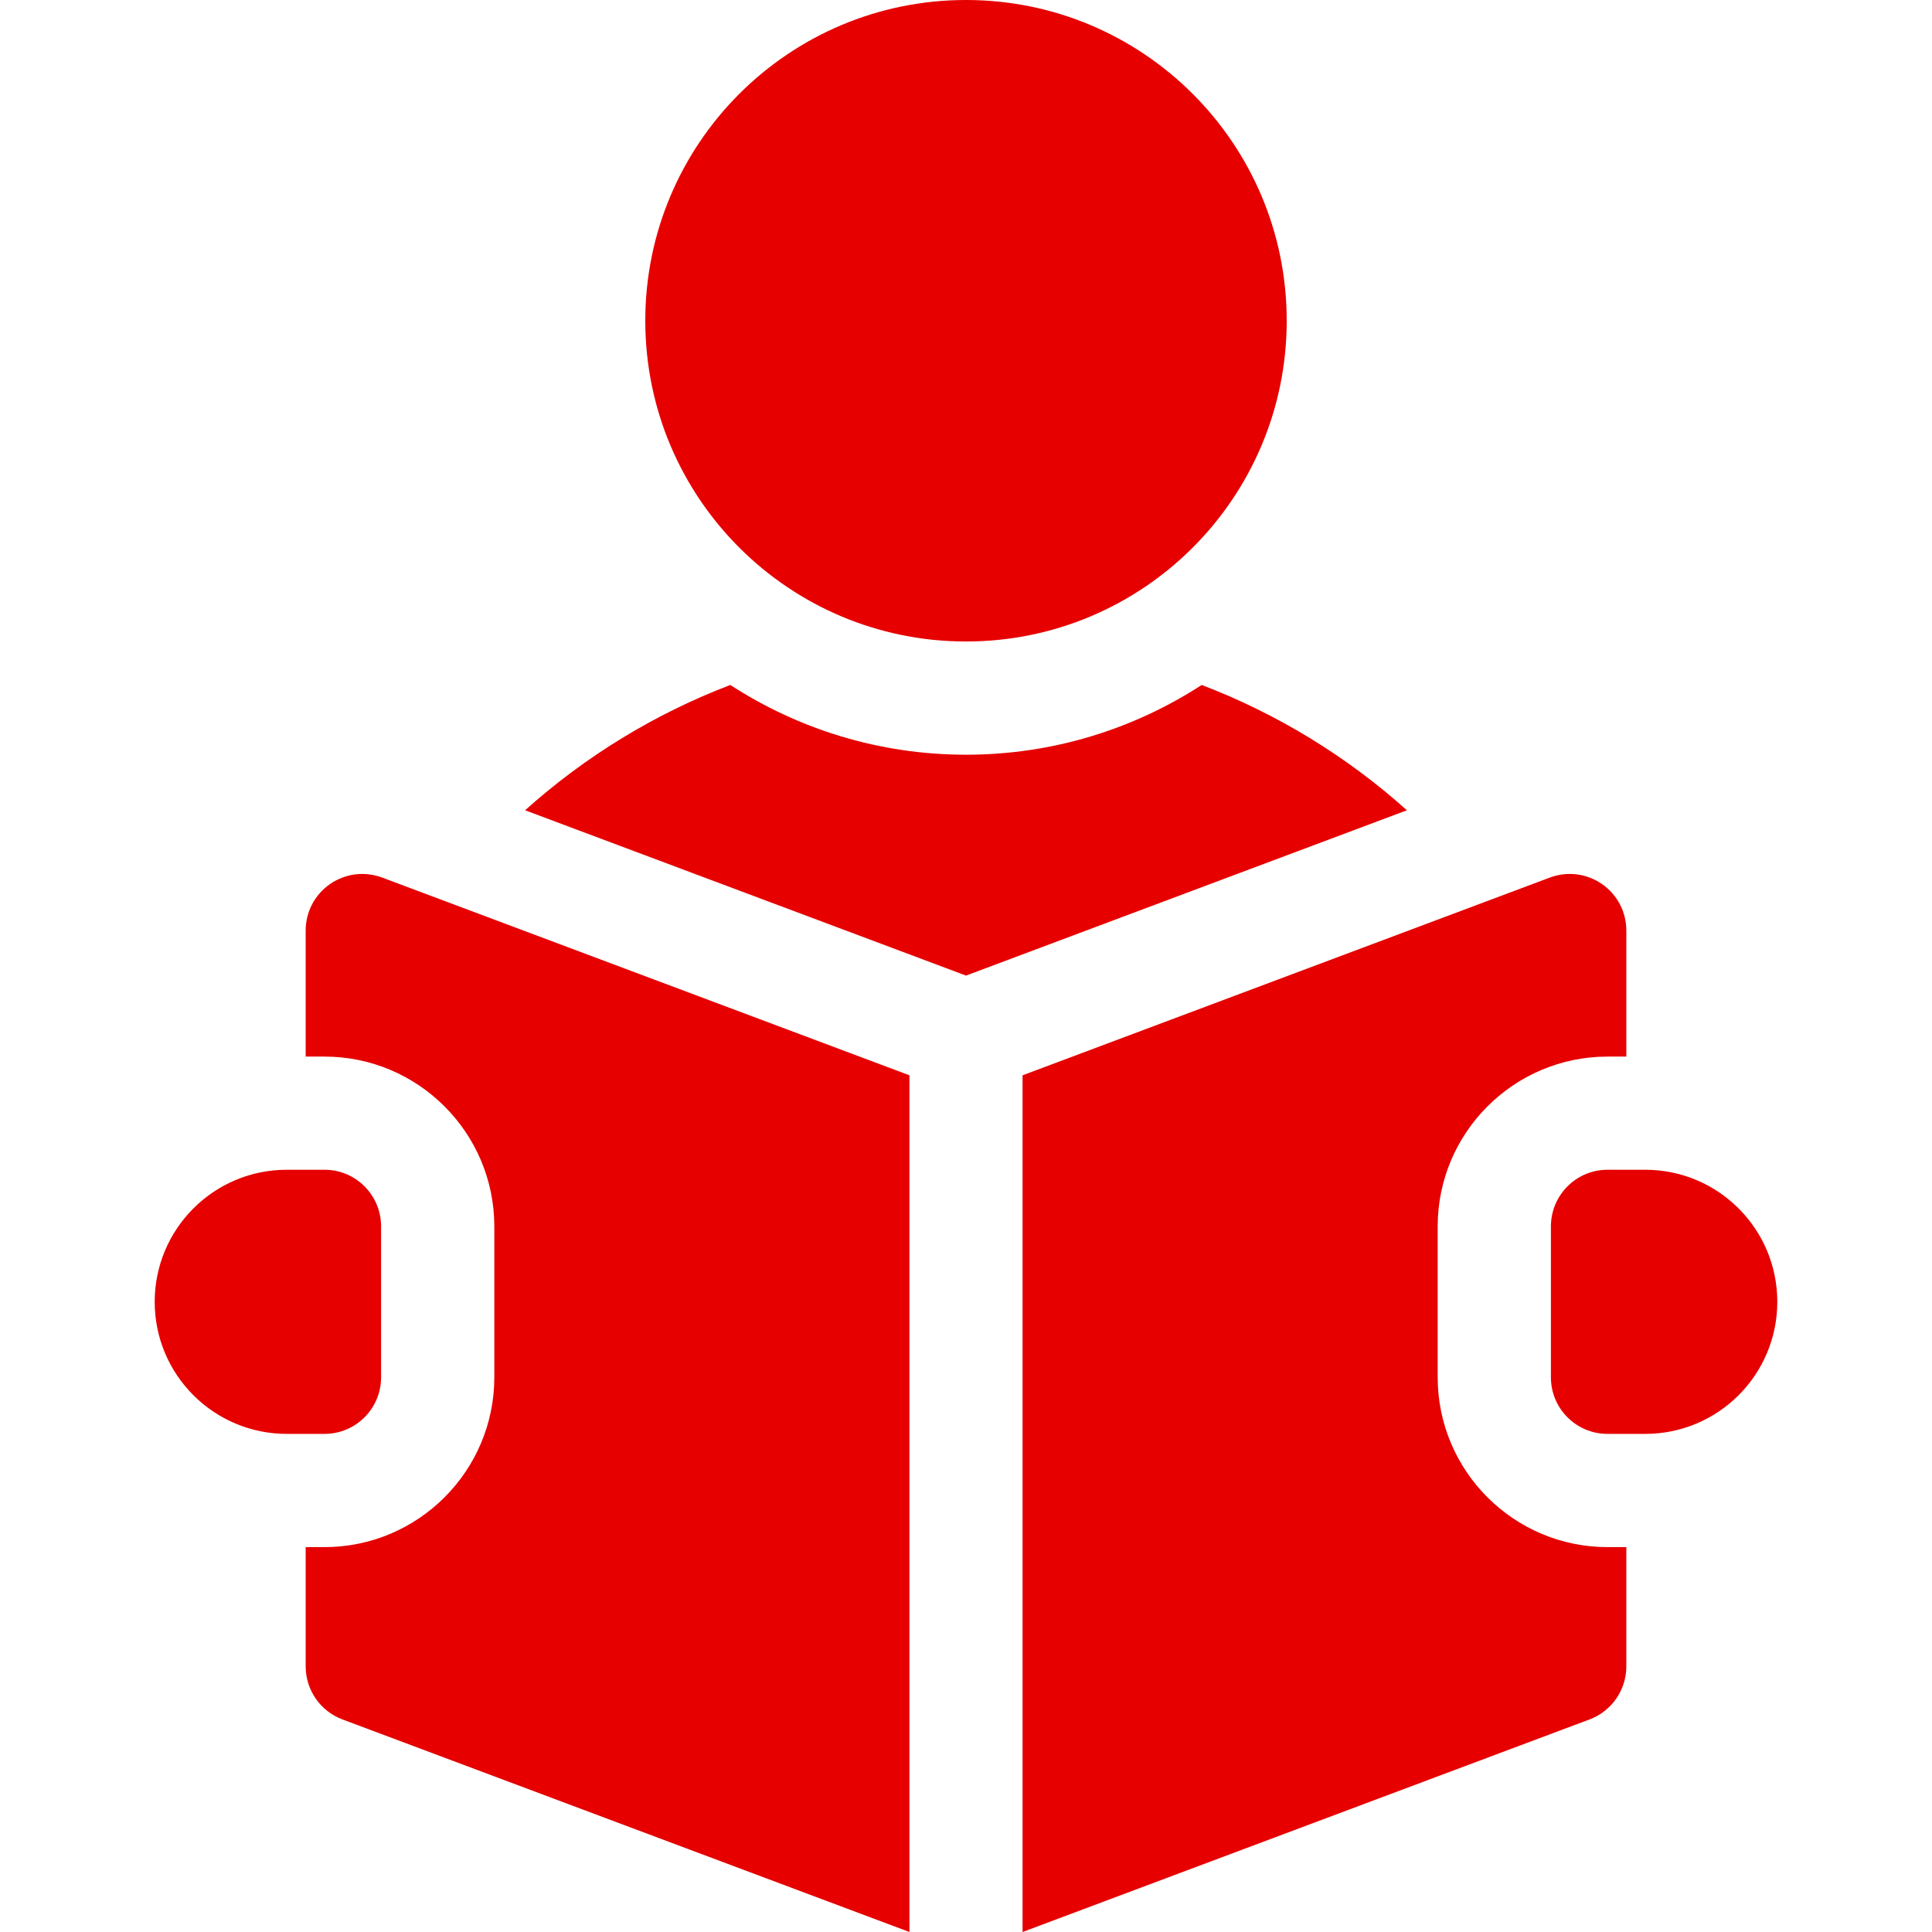 <?xml version="1.0" encoding="UTF-8"?>
<svg xmlns="http://www.w3.org/2000/svg" width="28" height="28" viewBox="0 0 28 28" fill="none">
  <path d="M14 9.297C16.567 9.297 18.648 7.216 18.648 4.648C18.648 2.081 16.567 0 14 0C11.433 0 9.352 2.081 9.352 4.648C9.352 7.216 11.433 9.297 14 9.297Z" fill="#E60000"></path>
  <path d="M17.416 9.927C16.431 10.566 15.258 10.938 14 10.938C12.742 10.938 11.569 10.566 10.584 9.927C9.49 10.345 8.482 10.961 7.61 11.743L14 14.139L20.39 11.743C19.518 10.961 18.51 10.345 17.416 9.927ZM23.844 16.953H23.297C22.844 16.953 22.477 17.321 22.477 17.774V19.961C22.477 20.414 22.844 20.781 23.297 20.781H23.844C24.901 20.781 25.758 19.924 25.758 18.867C25.758 17.81 24.901 16.953 23.844 16.953ZM4.783 12.812C4.674 12.888 4.585 12.988 4.523 13.106C4.462 13.223 4.43 13.354 4.43 13.486V15.313H4.703C6.06 15.313 7.164 16.417 7.164 17.774V19.961C7.164 21.318 6.06 22.422 4.703 22.422H4.43V24.15C4.43 24.317 4.481 24.48 4.576 24.618C4.671 24.755 4.806 24.86 4.962 24.919L13.18 28V15.584L5.538 12.718C5.414 12.672 5.28 12.656 5.149 12.672C5.017 12.689 4.892 12.737 4.783 12.812Z" fill="#E60000"></path>
  <path d="M20.836 19.961V17.774C20.836 16.417 21.94 15.313 23.297 15.313H23.57V13.486C23.57 13.354 23.538 13.223 23.477 13.106C23.415 12.988 23.326 12.888 23.217 12.812C23.108 12.737 22.983 12.689 22.851 12.672C22.72 12.656 22.586 12.672 22.462 12.718L14.82 15.584V28L23.038 24.919C23.194 24.86 23.329 24.755 23.424 24.618C23.519 24.48 23.57 24.317 23.57 24.15V22.422H23.297C21.94 22.422 20.836 21.318 20.836 19.961ZM5.523 19.961V17.774C5.523 17.32 5.156 16.953 4.703 16.953H4.156C3.099 16.953 2.242 17.81 2.242 18.867C2.242 19.924 3.099 20.781 4.156 20.781H4.703C5.156 20.781 5.523 20.414 5.523 19.961Z" fill="#E60000"></path>
</svg>
